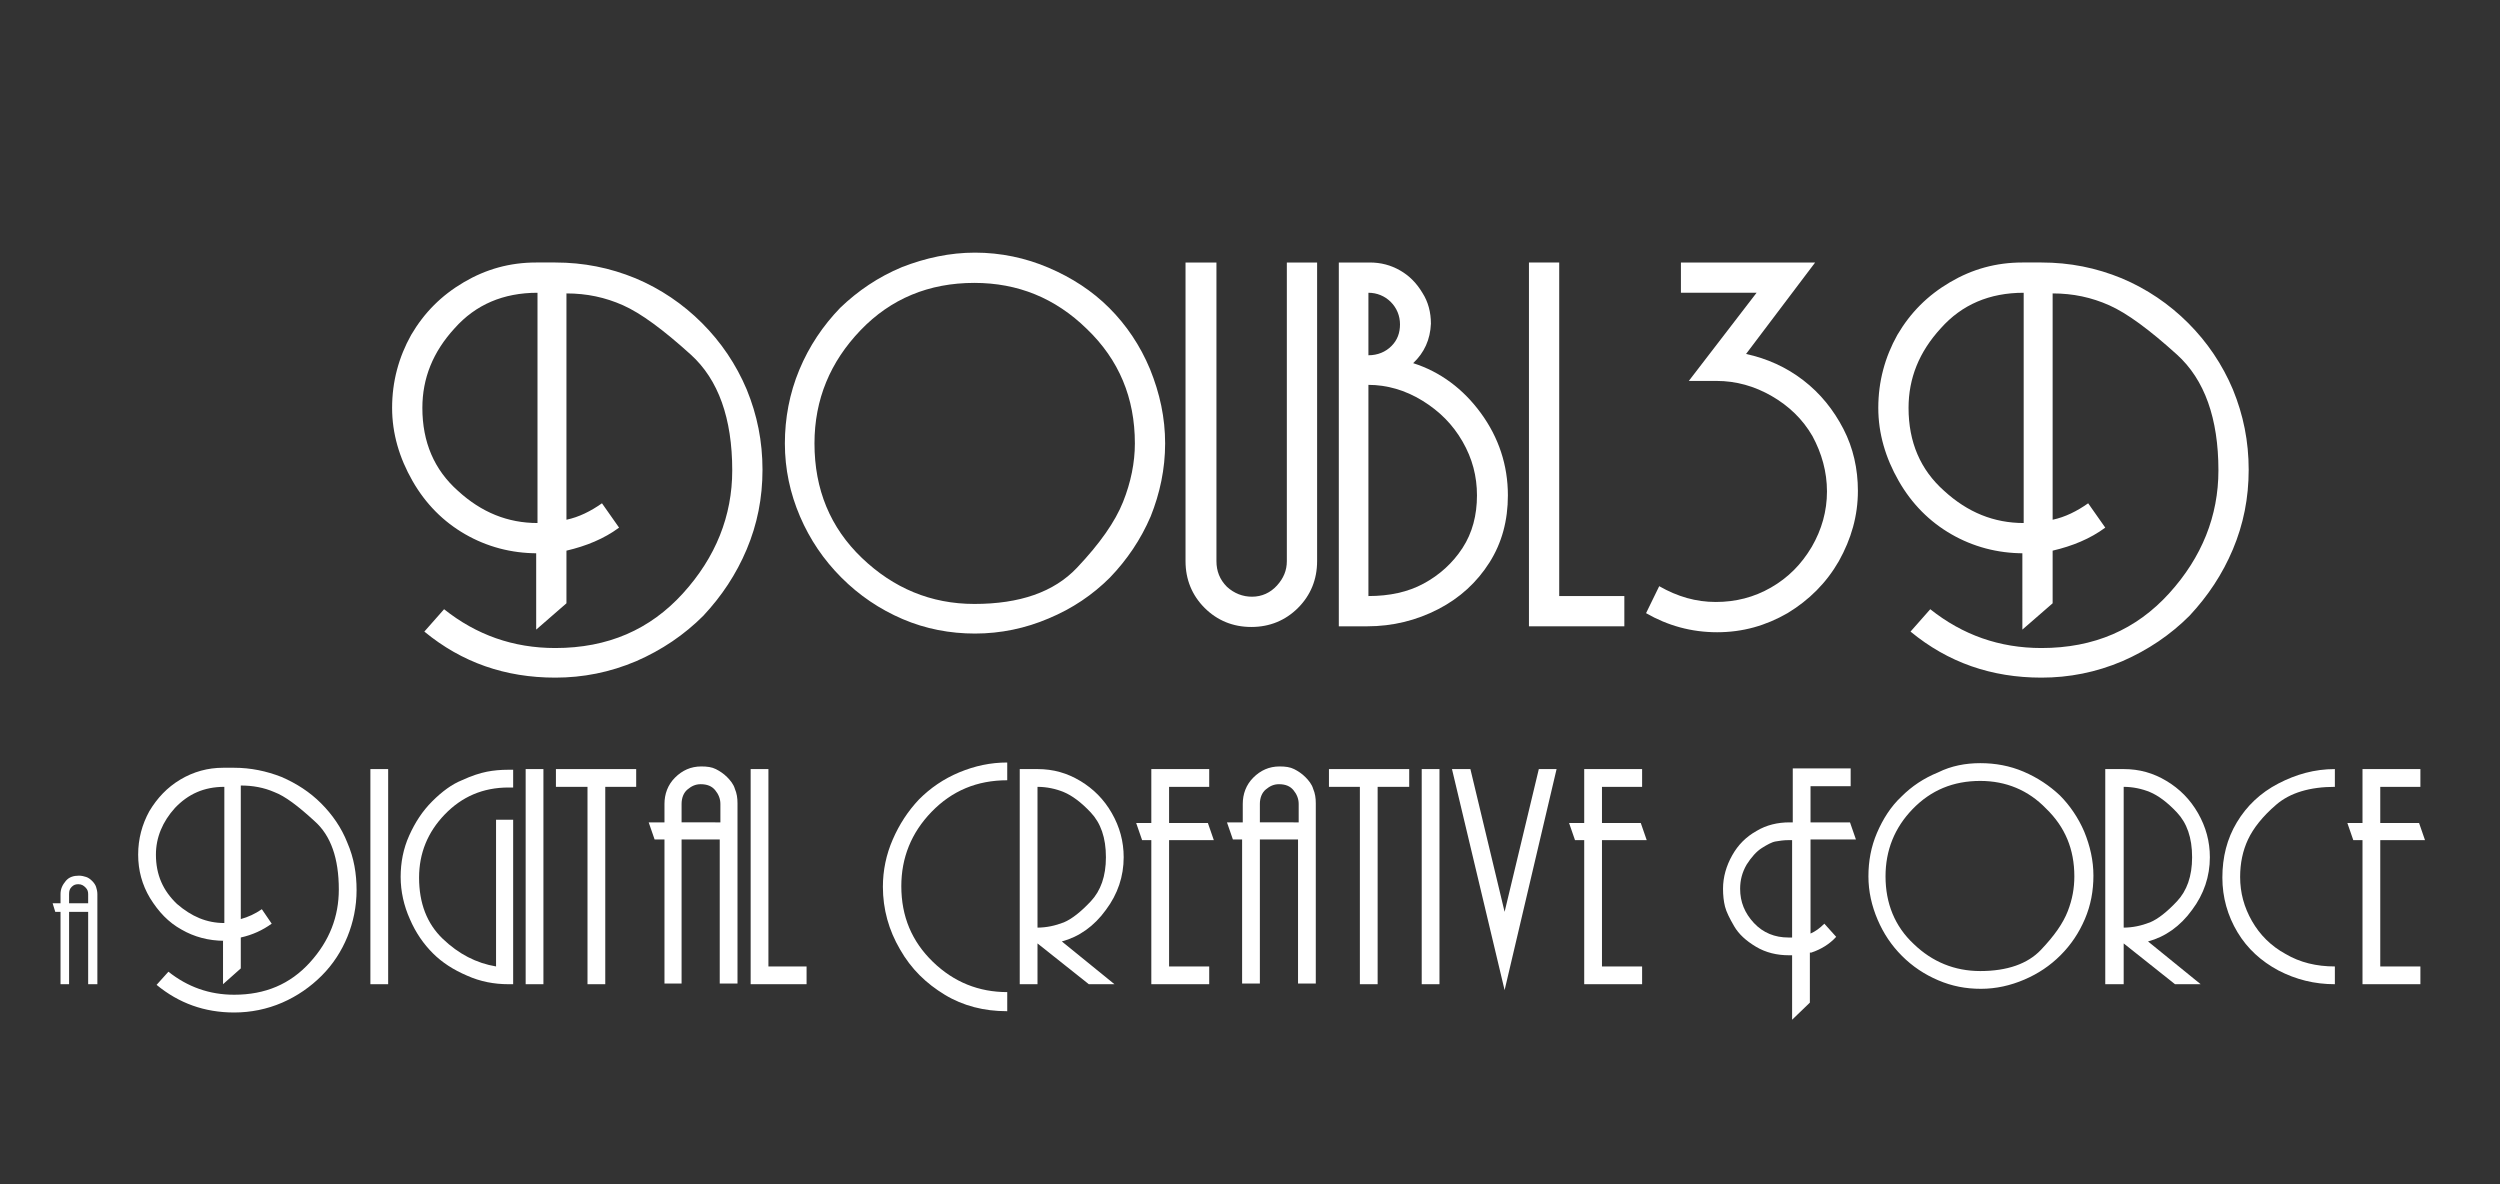<?xml version="1.0" encoding="utf-8"?>
<!-- Generator: Adobe Illustrator 21.0.0, SVG Export Plug-In . SVG Version: 6.00 Build 0)  -->
<svg version="1.1" id="Layer_1" xmlns="http://www.w3.org/2000/svg" xmlns:xlink="http://www.w3.org/1999/xlink" x="0px" y="0px"
	 viewBox="0 0 380 180" style="enable-background:new 0 0 380 180;" xml:space="preserve">
<rect x="0" y="0" width="380" height="180" fill="#333333" stroke="none"/>
<style type="text/css">
	.st0{fill:#FFFFFF;}
</style>
<g>
	<path class="st0" d="M9.2,138.6H8.4L8,137.3h1.2v-1.4c0-0.8,0.3-1.4,0.8-2c0.5-0.6,1.2-0.8,2-0.8c0.4,0,0.8,0.1,1.1,0.2
		c0.3,0.1,0.6,0.3,0.9,0.6c0.3,0.3,0.5,0.6,0.6,0.9c0.1,0.3,0.2,0.7,0.2,1.1v13.7h-1.4v-11h-2.9v11H9.2V138.6z M13.4,137.3v-1.4
		c0-0.4-0.1-0.7-0.4-1c-0.3-0.3-0.6-0.5-1.1-0.5c-0.4,0-0.7,0.1-1,0.4c-0.3,0.3-0.4,0.6-0.4,1.1v1.4H13.4z"/>
	<path class="st0" d="M34.1,143c-2.4,0-4.6-0.6-6.5-1.7c-2-1.1-3.5-2.7-4.8-4.8c-1.2-2-1.8-4.2-1.8-6.6c0-2.4,0.6-4.6,1.7-6.6
		c1.2-2,2.7-3.6,4.7-4.8c2-1.2,4.2-1.8,6.5-1.8h1.7c2.5,0,4.9,0.5,7.2,1.4c2.3,1,4.3,2.3,6,4c1.7,1.7,3.1,3.7,4,6
		c1,2.3,1.4,4.7,1.4,7.2c0,2.5-0.5,4.9-1.4,7.1c-0.9,2.2-2.2,4.2-3.9,5.9c-1.7,1.7-3.7,3.1-6,4.1c-2.3,1-4.8,1.5-7.3,1.5
		c-4.5,0-8.4-1.4-11.8-4.2l1.8-2c2.9,2.3,6.2,3.5,10,3.5c4.7,0,8.5-1.6,11.5-4.9c3-3.3,4.4-7,4.4-11.1c0-4.7-1.2-8.2-3.7-10.4
		c-2.5-2.3-4.5-3.8-6.1-4.4c-1.6-0.7-3.3-1-5.1-1v20.3c1.1-0.3,2.2-0.8,3.2-1.5l1.5,2.2c-1.4,1-2.9,1.7-4.7,2.1v4.7l-2.7,2.4V143z
		 M34.1,140.3v-20.7c-3.1,0-5.5,1.1-7.5,3.2c-1.9,2.1-2.9,4.5-2.9,7.1c0,3.1,1.1,5.5,3.2,7.5C29.1,139.3,31.4,140.3,34.1,140.3z"/>
	<path class="st0" d="M56.3,116.9H59v32.7h-2.7V116.9z"/>
	<path class="st0" d="M78,149.6h-0.7c-2.2,0-4.3-0.4-6.3-1.3c-2.1-0.9-3.8-2-5.2-3.4c-1.4-1.4-2.6-3.1-3.5-5.2
		c-0.9-2-1.4-4.2-1.4-6.4c0-2.2,0.4-4.3,1.3-6.3c0.9-2,2-3.7,3.5-5.2c1.5-1.5,3-2.6,4.5-3.2c1.5-0.7,2.8-1.1,3.8-1.3
		c1-0.2,2.1-0.3,3.3-0.3H78v2.7h-0.7c-3.9,0-7.1,1.4-9.7,4.1c-2.6,2.7-3.9,5.9-3.9,9.6c0,3.9,1.2,7,3.6,9.3c2.4,2.3,5.1,3.7,8.1,4.2
		v-22.3H78V149.6z"/>
	<path class="st0" d="M79.9,116.9h2.7v32.7h-2.7V116.9z"/>
	<path class="st0" d="M92,149.6h-2.7v-30h-4.8v-2.7h12.2v2.7H92V149.6z"/>
	<path class="st0" d="M101,127.6h-1.5l-0.9-2.6h2.4v-2.8c0-1.5,0.5-2.9,1.6-4c1.1-1.1,2.4-1.7,4-1.7c0.9,0,1.6,0.1,2.2,0.4
		c0.6,0.3,1.2,0.7,1.7,1.2c0.5,0.5,1,1.1,1.2,1.8c0.3,0.7,0.4,1.4,0.4,2.2v27.4h-2.7v-21.9h-5.8v21.9H101V127.6z M109.5,125v-2.8
		c0-0.8-0.3-1.5-0.8-2.1c-0.5-0.6-1.2-0.9-2.2-0.9c-0.8,0-1.4,0.3-2,0.8c-0.6,0.5-0.9,1.3-0.9,2.2v2.8H109.5z"/>
	<path class="st0" d="M114.1,116.9h2.7v30h5.8v2.7h-8.5V116.9z"/>
	<path class="st0" d="M153,153.7c-3.4,0-6.6-0.8-9.4-2.5c-2.8-1.7-5.1-3.9-6.8-6.9c-1.7-2.9-2.6-6.1-2.6-9.5c0-2.5,0.5-4.9,1.5-7.2
		c1-2.3,2.3-4.3,4-6.1c1.7-1.7,3.7-3.1,6.1-4.1c2.4-1,4.8-1.5,7.3-1.5v2.7c-4.6,0-8.4,1.6-11.5,4.8c-3.1,3.2-4.6,7-4.6,11.3
		c0,4.6,1.6,8.4,4.8,11.5c3.2,3.1,7,4.6,11.3,4.6V153.7z"/>
	<path class="st0" d="M154.9,116.9h0.5h2h0.3c2.4,0,4.5,0.6,6.5,1.8c2,1.2,3.6,2.8,4.8,4.9c1.2,2.1,1.8,4.3,1.8,6.7
		c0,2.9-0.9,5.6-2.7,8c-1.8,2.5-4.1,4.1-6.7,4.8l8,6.5l-3.9,0l-7.8-6.2v6.2h-2.7V116.9z M157.6,141c1.5,0,2.8-0.3,4.1-0.8
		c1.2-0.5,2.6-1.6,4.1-3.2c1.5-1.6,2.3-3.8,2.3-6.7c0-3-0.8-5.2-2.3-6.8c-1.5-1.6-2.9-2.6-4.1-3.1c-1.2-0.5-2.6-0.8-4-0.8V141z"/>
	<path class="st0" d="M177.7,119.6v5.5h5.9l0.9,2.6h-6.8v19.2h6.1v2.7H175v-21.9h-1.4l-0.9-2.6h2.3v-8.2h8.8v2.7H177.7z"/>
	<path class="st0" d="M188.9,127.6h-1.5l-0.9-2.6h2.4v-2.8c0-1.5,0.5-2.9,1.6-4c1.1-1.1,2.4-1.7,4-1.7c0.9,0,1.6,0.1,2.2,0.4
		c0.6,0.3,1.2,0.7,1.7,1.2c0.5,0.5,1,1.1,1.2,1.8c0.3,0.7,0.4,1.4,0.4,2.2v27.4h-2.7v-21.9h-5.8v21.9h-2.7V127.6z M197.4,125v-2.8
		c0-0.8-0.3-1.5-0.8-2.1c-0.5-0.6-1.2-0.9-2.2-0.9c-0.8,0-1.4,0.3-2,0.8c-0.6,0.5-0.9,1.3-0.9,2.2v2.8H197.4z"/>
	<path class="st0" d="M209.4,149.6h-2.7v-30H202v-2.7h12.2v2.7h-4.8V149.6z"/>
	<path class="st0" d="M216.1,116.9h2.7v32.7h-2.7V116.9z"/>
	<path class="st0" d="M236.6,116.9l-7.9,33.6l-8-33.6l2.8,0l5.2,21.7l5.2-21.7L236.6,116.9z"/>
	<path class="st0" d="M243.5,119.6v5.5h5.9l0.9,2.6h-6.8v19.2h6.1v2.7h-8.8v-21.9h-1.4l-0.9-2.6h2.3v-8.2h8.8v2.7H243.5z"/>
	<path class="st0" d="M275.1,144.7v7.7l-2.7,2.6v-9.8h-0.5c-1.8,0-3.5-0.4-5-1.3c-1.5-0.9-2.6-1.9-3.3-3.1c-0.7-1.2-1.2-2.2-1.4-3
		c-0.2-0.8-0.3-1.7-0.3-2.7c0-1.8,0.5-3.5,1.4-5.1c0.9-1.6,2.1-2.8,3.7-3.7c1.5-0.9,3.2-1.3,5-1.3h0.5v-8.2h8.8v2.7h-6.1v5.5h6
		l0.9,2.6h-6.9v14.3c0.7-0.3,1.4-0.8,2.1-1.5l1.8,2c-1,1.1-2.3,1.9-3.8,2.4H275.1z M272.4,142.6v-14.9h-0.5c-0.8,0-1.4,0.1-2,0.2
		c-0.6,0.1-1.3,0.5-2.1,1c-0.8,0.5-1.6,1.4-2.3,2.5c-0.7,1.2-1,2.4-1,3.7c0,2,0.7,3.7,2.1,5.2c1.4,1.5,3.2,2.2,5.2,2.2H272.4z"/>
	<path class="st0" d="M301,116c2.3,0,4.5,0.4,6.6,1.3c2.1,0.9,3.9,2.1,5.5,3.6c1.5,1.5,2.8,3.4,3.7,5.5c0.9,2.2,1.4,4.4,1.4,6.7
		c0,2.3-0.4,4.5-1.3,6.6c-0.9,2.1-2.1,3.9-3.7,5.5c-1.6,1.6-3.4,2.8-5.5,3.7c-2.1,0.9-4.3,1.4-6.6,1.4c-2.3,0-4.4-0.4-6.5-1.3
		c-2.1-0.9-3.9-2.1-5.5-3.7c-1.6-1.6-2.8-3.4-3.7-5.5c-0.9-2.1-1.4-4.3-1.4-6.6c0-2.3,0.4-4.5,1.3-6.6c0.9-2.1,2.1-4,3.7-5.5
		c1.6-1.6,3.4-2.8,5.6-3.7C296.6,116.4,298.8,116,301,116z M301,118.7c-4.1,0-7.5,1.4-10.3,4.3c-2.7,2.8-4.1,6.2-4.1,10.2
		c0,4.1,1.4,7.6,4.3,10.3c2.8,2.7,6.2,4.1,10.1,4.1c4.1,0,7.2-1.1,9.2-3.2c2.1-2.2,3.4-4.1,4.1-5.9c0.7-1.8,1-3.5,1-5.3
		c0-4.1-1.4-7.5-4.3-10.3C308.3,120.1,304.9,118.7,301,118.7z"/>
	<path class="st0" d="M320,116.9h0.5h2h0.3c2.4,0,4.5,0.6,6.5,1.8c2,1.2,3.6,2.8,4.8,4.9c1.2,2.1,1.8,4.3,1.8,6.7
		c0,2.9-0.9,5.6-2.7,8c-1.8,2.5-4.1,4.1-6.7,4.8l8,6.5l-3.9,0l-7.8-6.2v6.2H320V116.9z M322.7,141c1.5,0,2.8-0.3,4.1-0.8
		c1.2-0.5,2.6-1.6,4.1-3.2c1.5-1.6,2.3-3.8,2.3-6.7c0-3-0.8-5.2-2.3-6.8c-1.5-1.6-2.9-2.6-4.1-3.1c-1.2-0.5-2.6-0.8-4-0.8V141z"/>
	<path class="st0" d="M354.9,146.9v2.7c-3.1,0-5.9-0.7-8.6-2.1c-2.6-1.4-4.7-3.3-6.2-5.8c-1.5-2.5-2.3-5.3-2.3-8.3
		c0-3.1,0.7-5.9,2.2-8.4c1.5-2.5,3.6-4.5,6.3-5.9c2.7-1.4,5.5-2.2,8.6-2.2v2.7c-3.8,0-6.8,0.9-8.9,2.7c-2.1,1.8-3.5,3.6-4.3,5.3
		c-0.8,1.7-1.2,3.6-1.2,5.7c0,2.4,0.6,4.6,1.8,6.7c1.2,2.1,2.9,3.8,5.1,5C349.6,146.3,352.1,146.9,354.9,146.9z"/>
	<path class="st0" d="M361.8,119.6v5.5h5.9l0.9,2.6h-6.8v19.2h6.1v2.7h-8.8v-21.9h-1.4l-0.9-2.6h2.3v-8.2h8.8v2.7H361.8z"/>
</g>
<g>
	<path class="st0" d="M81.7,84.1c-4,0-7.7-1-11-2.9s-6-4.6-8-8.1c-2-3.5-3.1-7.2-3.1-11.1c0-4,1-7.7,2.9-11.1c2-3.4,4.6-6,8-8
		c3.4-2,7-3,11-3h2.9c4.3,0,8.3,0.8,12.2,2.4c3.8,1.6,7.2,3.9,10.1,6.8c2.9,2.9,5.2,6.3,6.8,10.1c1.6,3.9,2.4,7.9,2.4,12.2
		c0,4.3-0.8,8.3-2.4,12.1c-1.6,3.8-3.8,7.1-6.6,10.1c-2.9,2.9-6.3,5.2-10.2,6.9c-4,1.7-8.1,2.5-12.3,2.5c-7.6,0-14.2-2.3-19.9-7
		l3-3.4c4.9,3.9,10.5,5.9,16.9,5.9c8,0,14.4-2.8,19.4-8.3c5-5.5,7.5-11.8,7.5-18.7c0-7.9-2.1-13.8-6.3-17.6
		c-4.2-3.8-7.6-6.3-10.3-7.5c-2.7-1.2-5.5-1.8-8.6-1.8v34.4c1.9-0.4,3.7-1.3,5.4-2.5l2.6,3.7c-2.3,1.7-5,2.8-8,3.5v8l-4.6,4V84.1z
		 M81.7,79.5v-35c-5.2,0-9.4,1.8-12.6,5.4c-3.3,3.6-4.9,7.6-4.9,12.1c0,5.2,1.8,9.4,5.4,12.6C73.2,77.9,77.2,79.5,81.7,79.5z"/>
	<path class="st0" d="M148.2,38.4c3.9,0,7.7,0.8,11.2,2.3c3.5,1.5,6.6,3.5,9.2,6.1c2.6,2.6,4.7,5.7,6.2,9.3
		c1.5,3.7,2.3,7.4,2.3,11.3c0,3.9-0.8,7.6-2.2,11.1c-1.5,3.5-3.6,6.6-6.2,9.3c-2.6,2.6-5.7,4.7-9.3,6.2c-3.5,1.5-7.3,2.3-11.2,2.3
		c-3.8,0-7.5-0.7-11-2.2c-3.5-1.5-6.6-3.6-9.3-6.3c-2.7-2.7-4.8-5.8-6.3-9.3c-1.5-3.5-2.3-7.2-2.3-11.1c0-3.8,0.7-7.6,2.2-11.2
		c1.5-3.6,3.6-6.7,6.2-9.4c2.7-2.6,5.8-4.7,9.4-6.2C140.7,39.2,144.4,38.4,148.2,38.4z M148.1,43c-6.9,0-12.7,2.4-17.3,7.2
		c-4.6,4.8-7,10.5-7,17.2c0,7,2.4,12.8,7.2,17.4c4.8,4.6,10.5,7,17.1,7c6.9,0,12.1-1.8,15.6-5.5c3.5-3.7,5.8-7,7-10
		c1.2-3,1.8-6,1.8-8.9c0-6.9-2.4-12.7-7.3-17.4C160.4,45.3,154.7,43,148.1,43z"/>
	<path class="st0" d="M180.3,39.9h4.6v45.4c0,1.5,0.5,2.8,1.6,3.9c1.1,1,2.4,1.5,3.8,1.5c1.5,0,2.8-0.6,3.8-1.7
		c1-1.1,1.5-2.3,1.5-3.7V39.9h4.6v45.4c0,2.8-1,5.2-2.9,7.1s-4.3,2.9-7.1,2.9s-5.2-1-7.1-2.9c-1.9-1.9-2.9-4.3-2.9-7.1V39.9z"/>
	<path class="st0" d="M214.8,55.2c4.1,1.3,7.6,3.9,10.3,7.6s4.1,7.9,4.1,12.5c0,3.8-0.9,7.2-2.8,10.2c-1.9,3-4.5,5.4-7.8,7.1
		c-3.3,1.7-6.9,2.6-10.8,2.6h-4.3V39.9h4.7c1.7,0,3.2,0.4,4.6,1.2s2.5,1.9,3.4,3.4c0.9,1.4,1.3,3,1.3,4.7
		C217.4,51.6,216.5,53.6,214.8,55.2z M211.5,52.6c0.9-0.9,1.3-2,1.3-3.3c0-1.3-0.5-2.5-1.4-3.4c-0.9-0.9-2.1-1.4-3.4-1.4V54
		C209.4,54,210.6,53.5,211.5,52.6z M208,90.6c3.2,0,6-0.6,8.4-1.9c2.4-1.3,4.4-3.1,5.9-5.4c1.5-2.3,2.2-5,2.2-8
		c0-2.9-0.7-5.6-2.2-8.2c-1.5-2.6-3.5-4.6-6.1-6.2c-2.6-1.6-5.4-2.4-8.2-2.4V90.6z"/>
	<path class="st0" d="M232.4,39.9h4.6v50.7h9.9v4.6h-14.5V39.9z"/>
	<path class="st0" d="M252.2,89.1c2.8,1.6,5.6,2.4,8.6,2.4c3,0,5.8-0.7,8.4-2.2c2.6-1.5,4.6-3.5,6.2-6.2c1.5-2.6,2.3-5.4,2.3-8.4
		c0-3-0.8-5.8-2.2-8.4c-1.5-2.6-3.6-4.6-6.2-6.1c-2.6-1.5-5.4-2.3-8.4-2.3h-4.2l10.3-13.4h-11.5v-4.6h20.4l-10.5,13.9
		c3.2,0.7,6.1,2,8.7,4c2.6,2,4.6,4.5,6.1,7.4c1.5,2.9,2.2,6.1,2.2,9.4c0,3.8-1,7.3-2.9,10.7c-1.9,3.3-4.5,5.9-7.8,7.9
		c-3.3,1.9-6.8,2.9-10.7,2.9c-3.9,0-7.5-1-10.8-2.9L252.2,89.1z"/>
	<path class="st0" d="M307.6,84.1c-4,0-7.7-1-11-2.9s-6-4.6-8-8.1c-2-3.5-3.1-7.2-3.1-11.1c0-4,1-7.7,2.9-11.1c2-3.4,4.6-6,8-8
		c3.4-2,7-3,11-3h2.9c4.3,0,8.3,0.8,12.2,2.4c3.8,1.6,7.2,3.9,10.1,6.8c2.9,2.9,5.2,6.3,6.8,10.1c1.6,3.9,2.4,7.9,2.4,12.2
		c0,4.3-0.8,8.3-2.4,12.1c-1.6,3.8-3.8,7.1-6.6,10.1c-2.9,2.9-6.3,5.2-10.2,6.9c-4,1.7-8.1,2.5-12.3,2.5c-7.6,0-14.2-2.3-19.9-7
		l3-3.4c4.9,3.9,10.5,5.9,16.9,5.9c8,0,14.4-2.8,19.4-8.3c5-5.5,7.5-11.8,7.5-18.7c0-7.9-2.1-13.8-6.3-17.6
		c-4.2-3.8-7.6-6.3-10.3-7.5c-2.7-1.2-5.5-1.8-8.6-1.8v34.4c1.9-0.4,3.7-1.3,5.4-2.5l2.6,3.7c-2.3,1.7-5,2.8-8,3.5v8l-4.6,4V84.1z
		 M307.6,79.5v-35c-5.2,0-9.4,1.8-12.6,5.4c-3.3,3.6-4.9,7.6-4.9,12.1c0,5.2,1.8,9.4,5.4,12.6C299.1,77.9,303.1,79.5,307.6,79.5z"/>
</g>
</svg>
